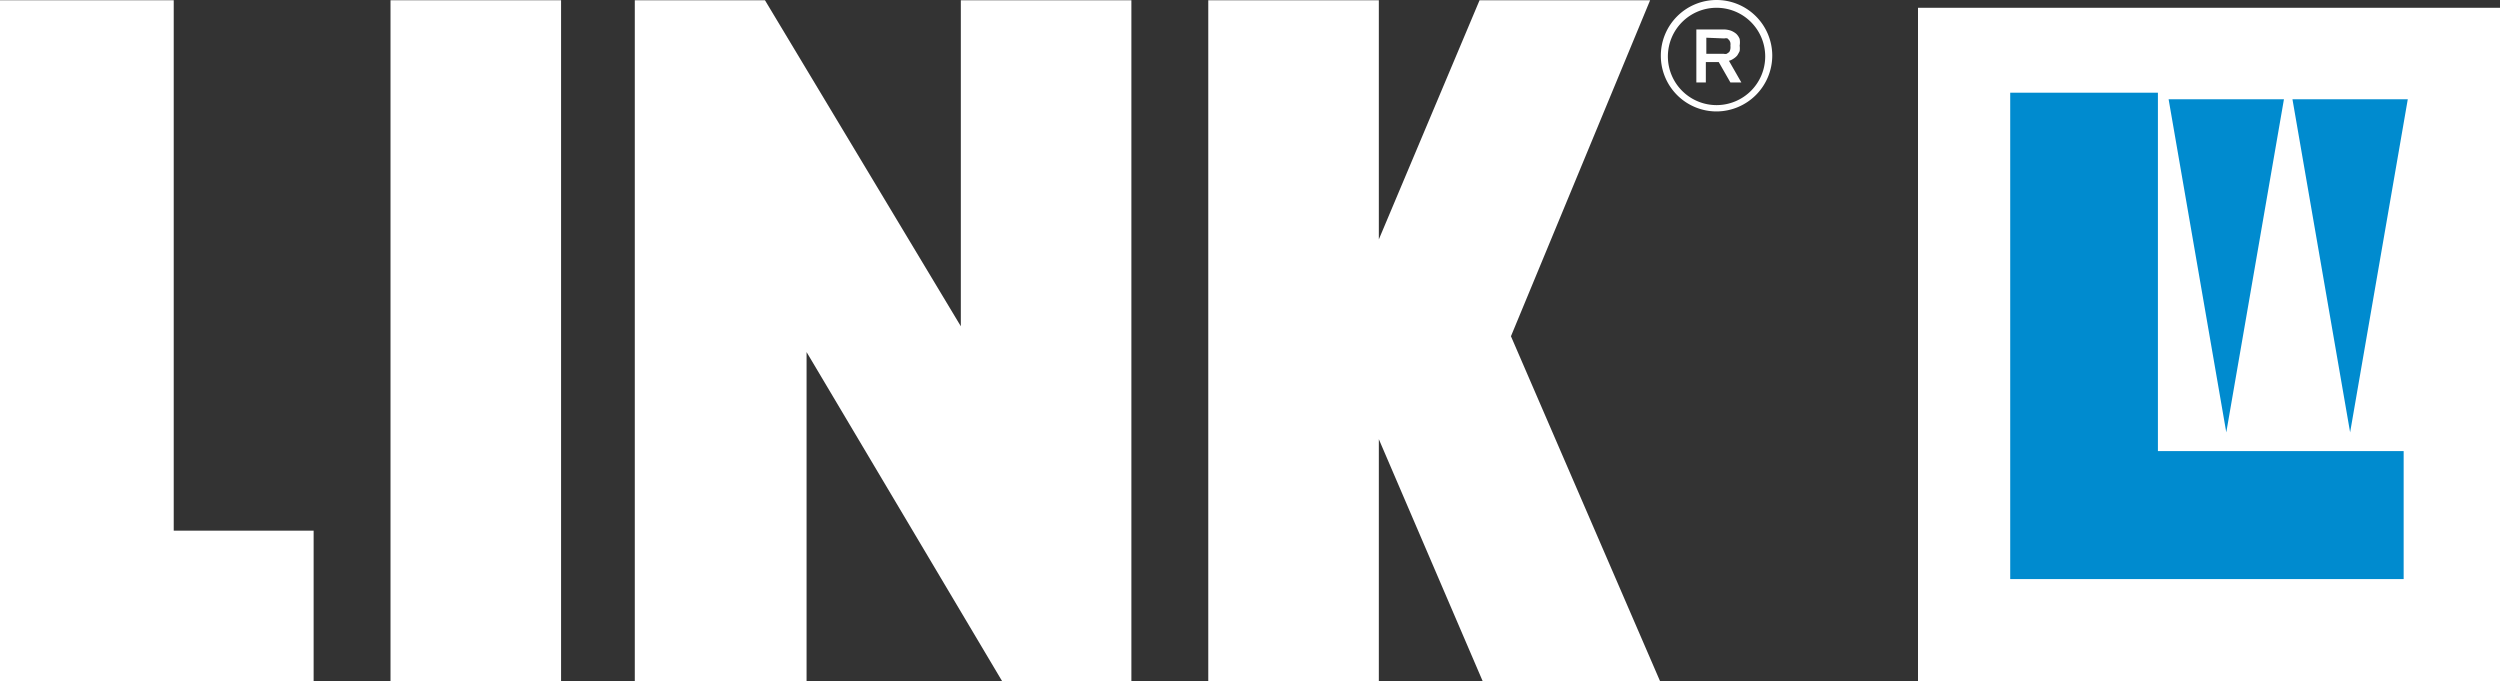 <svg xmlns="http://www.w3.org/2000/svg" viewBox="0 0 102.75 28"><rect x="0" y="0" width="102.75" height="28" fill="#333333" stroke="none"/><defs><style>.cls-1{fill:#fff;}.cls-2{fill:#008bcf;}</style></defs><g id="Capa_2" data-name="Capa 2"><g id="Layer_1" data-name="Layer 1"><rect class="cls-1" x="78.83" y="0.32" width="23.92" height="27.68"/><polygon class="cls-1" points="7.14 21.81 7.14 0.01 0 0.01 0 28 3.35 28 7.14 28 12.89 28 12.89 21.81 7.14 21.81"/><rect class="cls-1" x="16.05" y="0.01" width="7.01" height="27.99"/><polygon class="cls-1" points="39.49 0.01 39.49 13.41 31.44 0.01 26.09 0.01 26.09 28 33.15 28 33.15 14.47 41.19 28 46.5 28 46.5 0.01 39.49 0.01"/><polygon class="cls-1" points="62.1 13.82 67.82 0.01 60.81 0.01 56.67 9.84 56.67 0.01 49.66 0.01 49.66 28 56.67 28 56.67 18.05 60.94 28 68.23 28 62.1 13.82"/><path class="cls-1" d="M70.55,4.58a2.29,2.29,0,1,1,2.29-2.29A2.3,2.3,0,0,1,70.55,4.58Zm0-4.26a2,2,0,1,0,2,2A2,2,0,0,0,70.55.32Z"/><path class="cls-1" d="M69.72,3.39V1.21h1.12a.94.94,0,0,1,.3.05.8.8,0,0,1,.22.13.6.6,0,0,1,.14.21.87.87,0,0,1,0,.28.78.78,0,0,1,0,.22,1.62,1.62,0,0,1-.1.18.64.64,0,0,1-.15.13.66.66,0,0,1-.19.09l.51.89h-.45l-.48-.84h-.53v.84Zm.41-1.84v.66h.71a.25.25,0,0,0,.13,0l.1-.07A.37.37,0,0,0,71.12,2a.5.5,0,0,0,0-.12.5.5,0,0,0,0-.12.37.37,0,0,0-.05-.11L71,1.58a.25.25,0,0,0-.13,0Z"/><polygon class="cls-2" points="88.69 18.54 88.69 3.81 82.62 3.81 82.62 23.8 85.47 23.8 88.69 23.8 98.79 23.8 98.79 18.54 88.69 18.54"/><polygon class="cls-2" points="91.5 17.77 93.87 4.08 89.13 4.08 91.5 17.77"/><polygon class="cls-2" points="96.59 17.77 98.96 4.08 94.22 4.08 96.59 17.77"/></g></g></svg>